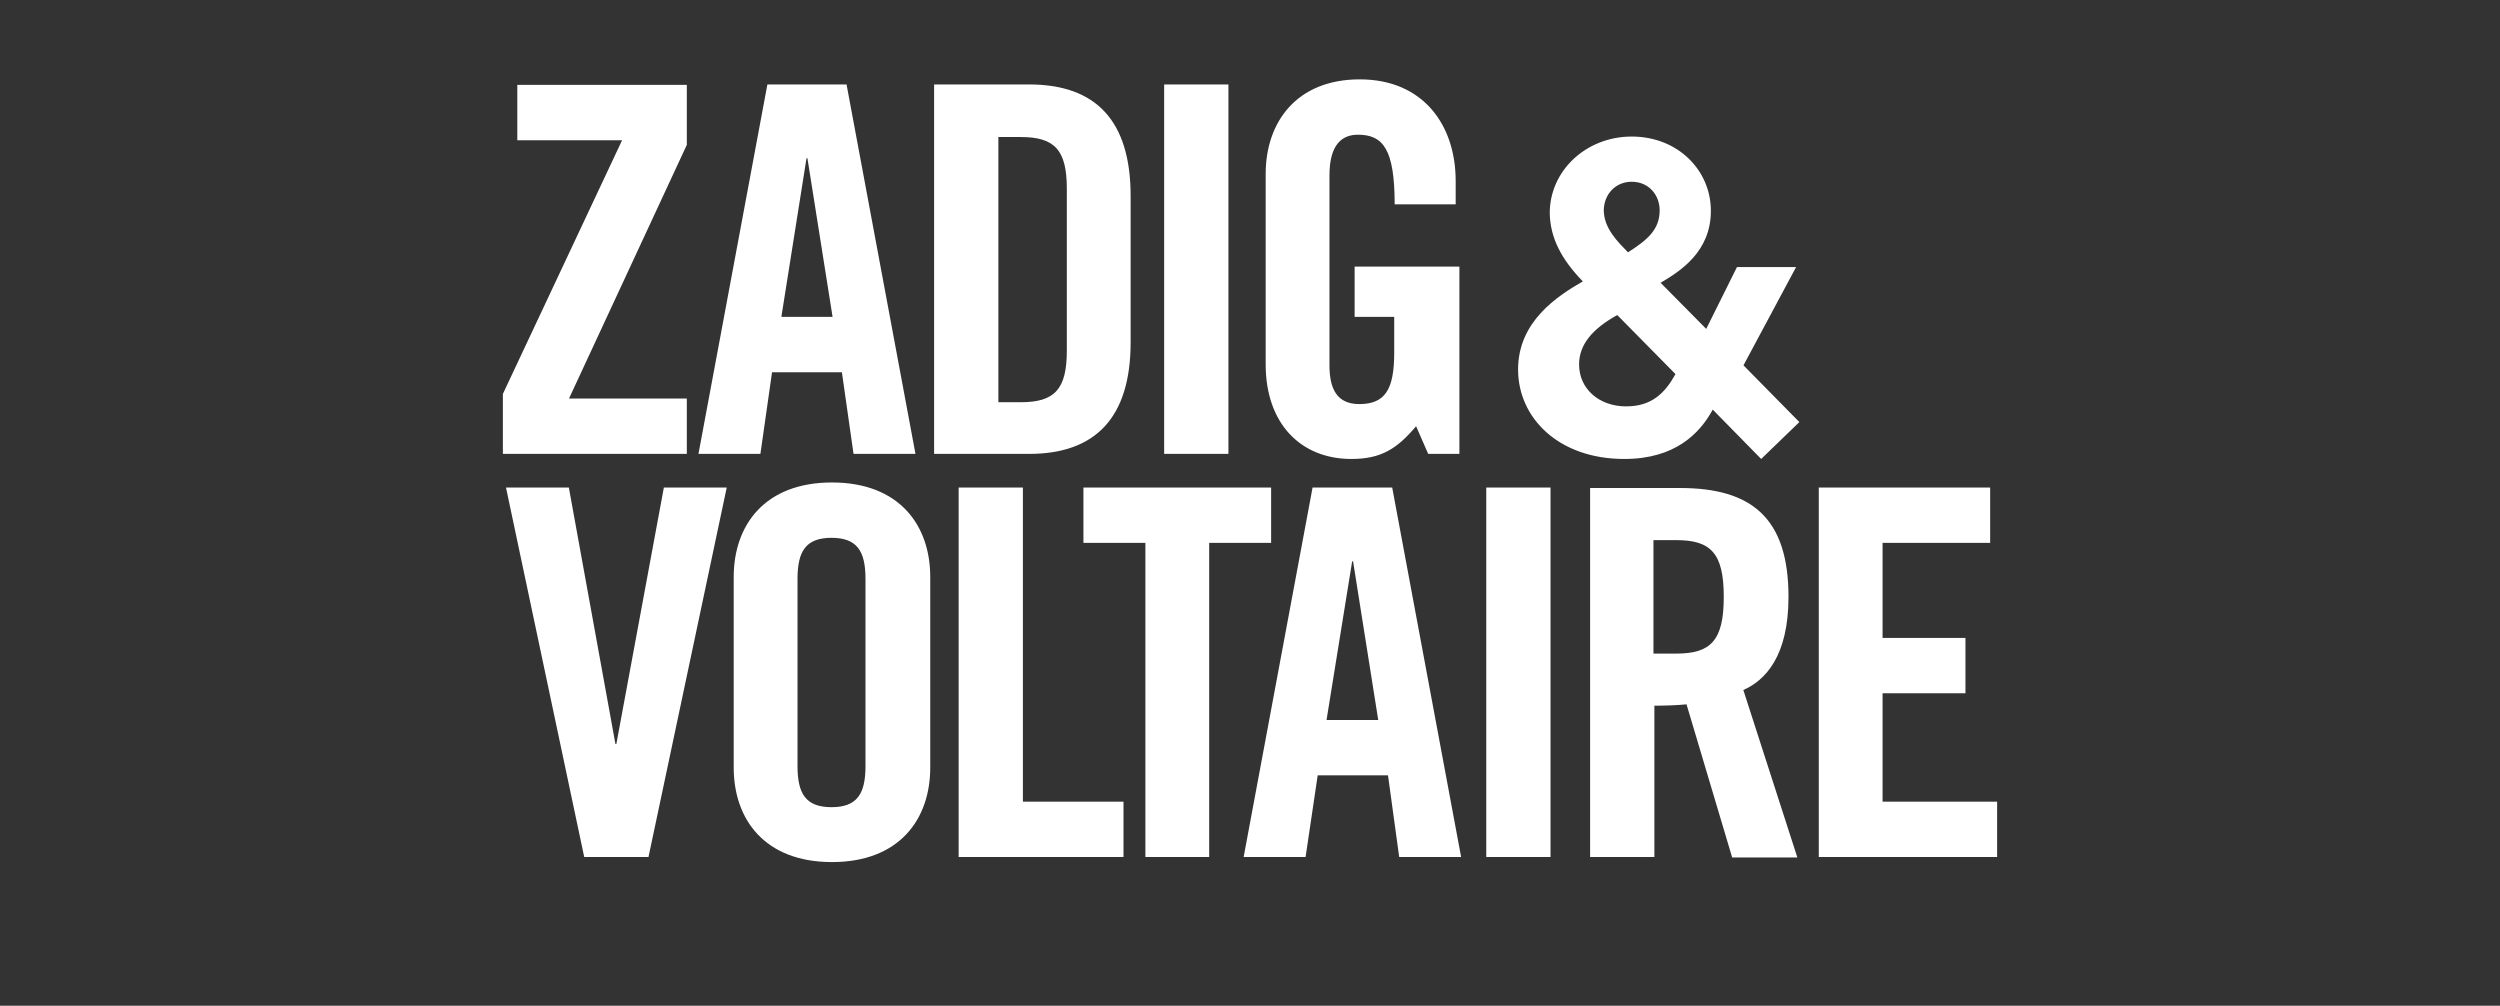 <svg width="174" height="70" viewBox="0 0 174 70" fill="none" xmlns="http://www.w3.org/2000/svg">
<rect x="0" y="0" width="174" height="70" fill="#333333" stroke="none"/>
<g clip-path="url(#clip0_23_71)">
<path d="M47.803 31.591H35V27.418L43.297 9.761H36.005V5.909H47.803V10.082L39.602 27.739H47.803V31.591ZM52.924 31.591H48.613L53.41 5.877H58.92L63.717 31.591H59.406L58.596 25.909H53.734L52.924 31.591ZM54.383 22.056H57.948L56.197 11.013H56.133L54.383 22.056ZM85.498 5.877H81.025V31.591H85.498V5.877ZM94.055 31.944C96.129 31.944 97.231 31.238 98.56 29.665L99.403 31.591H101.574V18.557H94.282V22.056H97.037V24.561C97.037 27.129 96.388 28.124 94.606 28.124C93.05 28.124 92.531 27.064 92.531 25.427V12.201C92.531 10.018 93.439 9.376 94.509 9.376C96.259 9.376 97.069 10.371 97.069 14.223H101.315V12.586C101.315 8.734 99.079 5.524 94.638 5.524C90.263 5.524 88.091 8.477 88.091 12.105V25.363C88.091 29.472 90.522 31.944 94.055 31.944ZM121.346 25.427L125.235 29.376L122.578 31.944L119.207 28.509C118.299 30.178 116.581 31.944 113.048 31.944C108.478 31.944 105.658 29.087 105.658 25.716C105.658 22.378 108.381 20.612 110.164 19.585C108.673 18.044 107.895 16.567 107.862 14.834C107.862 11.88 110.391 9.504 113.567 9.504C116.776 9.504 119.077 11.848 119.077 14.673C119.077 17.53 116.938 18.878 115.577 19.681L118.753 22.891L120.892 18.589H125.008L121.346 25.427ZM111.622 14.609C111.622 15.893 112.595 16.824 113.308 17.562C114.604 16.727 115.512 16.021 115.512 14.641C115.512 13.582 114.766 12.65 113.567 12.65C112.465 12.65 111.655 13.485 111.622 14.609ZM116.614 26.037L112.562 21.928C110.877 22.859 109.904 23.951 109.904 25.363C109.904 27.064 111.298 28.284 113.178 28.284C114.993 28.284 115.901 27.321 116.614 26.037ZM71.626 31.591H65.014V5.877H71.626C76.261 5.877 78.692 8.381 78.692 13.646V23.822C78.692 29.087 76.228 31.591 71.626 31.591ZM71.042 27.995C73.408 27.995 74.251 27.096 74.251 24.4V13.132C74.251 10.435 73.408 9.537 71.042 9.537H69.487V27.995H71.042ZM42.898 51.782H42.834L39.592 33.933H35.217L40.662 59.647H45.135L50.58 33.933H46.205L42.898 51.782ZM64.745 40.161V53.419C64.745 57.047 62.572 60 57.905 60C53.238 60 51.066 57.047 51.066 53.419V40.161C51.066 36.533 53.238 33.58 57.905 33.58C62.572 33.58 64.745 36.533 64.745 40.161ZM60.238 40.289C60.238 38.363 59.656 37.432 57.873 37.432C56.09 37.432 55.507 38.363 55.507 40.289V53.323C55.507 55.249 56.09 56.18 57.873 56.18C59.656 56.18 60.238 55.249 60.238 53.323V40.289ZM71.194 33.933H66.722V59.647H78.195V55.795H71.194V33.933ZM88.47 33.933H75.407V37.785H79.719V59.647H84.159V37.785H88.47V33.933ZM96.897 33.933L101.694 59.647H97.384L96.605 53.965H91.711L90.869 59.647H86.558L91.355 33.933H96.897ZM95.925 50.112L94.174 39.069H94.11L92.327 50.112H95.925ZM103.444 59.647H107.917V33.933H103.444V59.647ZM121.336 48.026L125.096 59.679H120.558L117.382 49.021C116.798 49.085 115.858 49.117 115.081 49.117H115.145V59.647H110.672V33.965H116.927C121.92 33.965 124.479 36.052 124.479 41.541C124.479 45.682 122.859 47.352 121.336 48.026ZM119.974 41.541C119.974 38.492 119.066 37.593 116.669 37.593H115.081V45.49H116.669C119.066 45.49 119.974 44.591 119.974 41.541ZM131.027 55.795V48.251H136.796V44.398H131.027V37.785H138.515V33.933H126.587V59.647H139V55.795H131.027Z" fill="white"/>
</g>
<defs>
<clipPath id="clip0_23_71">
<rect width="104" height="54.476" fill="white" transform="translate(35 5.524)"/>
</clipPath>
</defs>
</svg>
